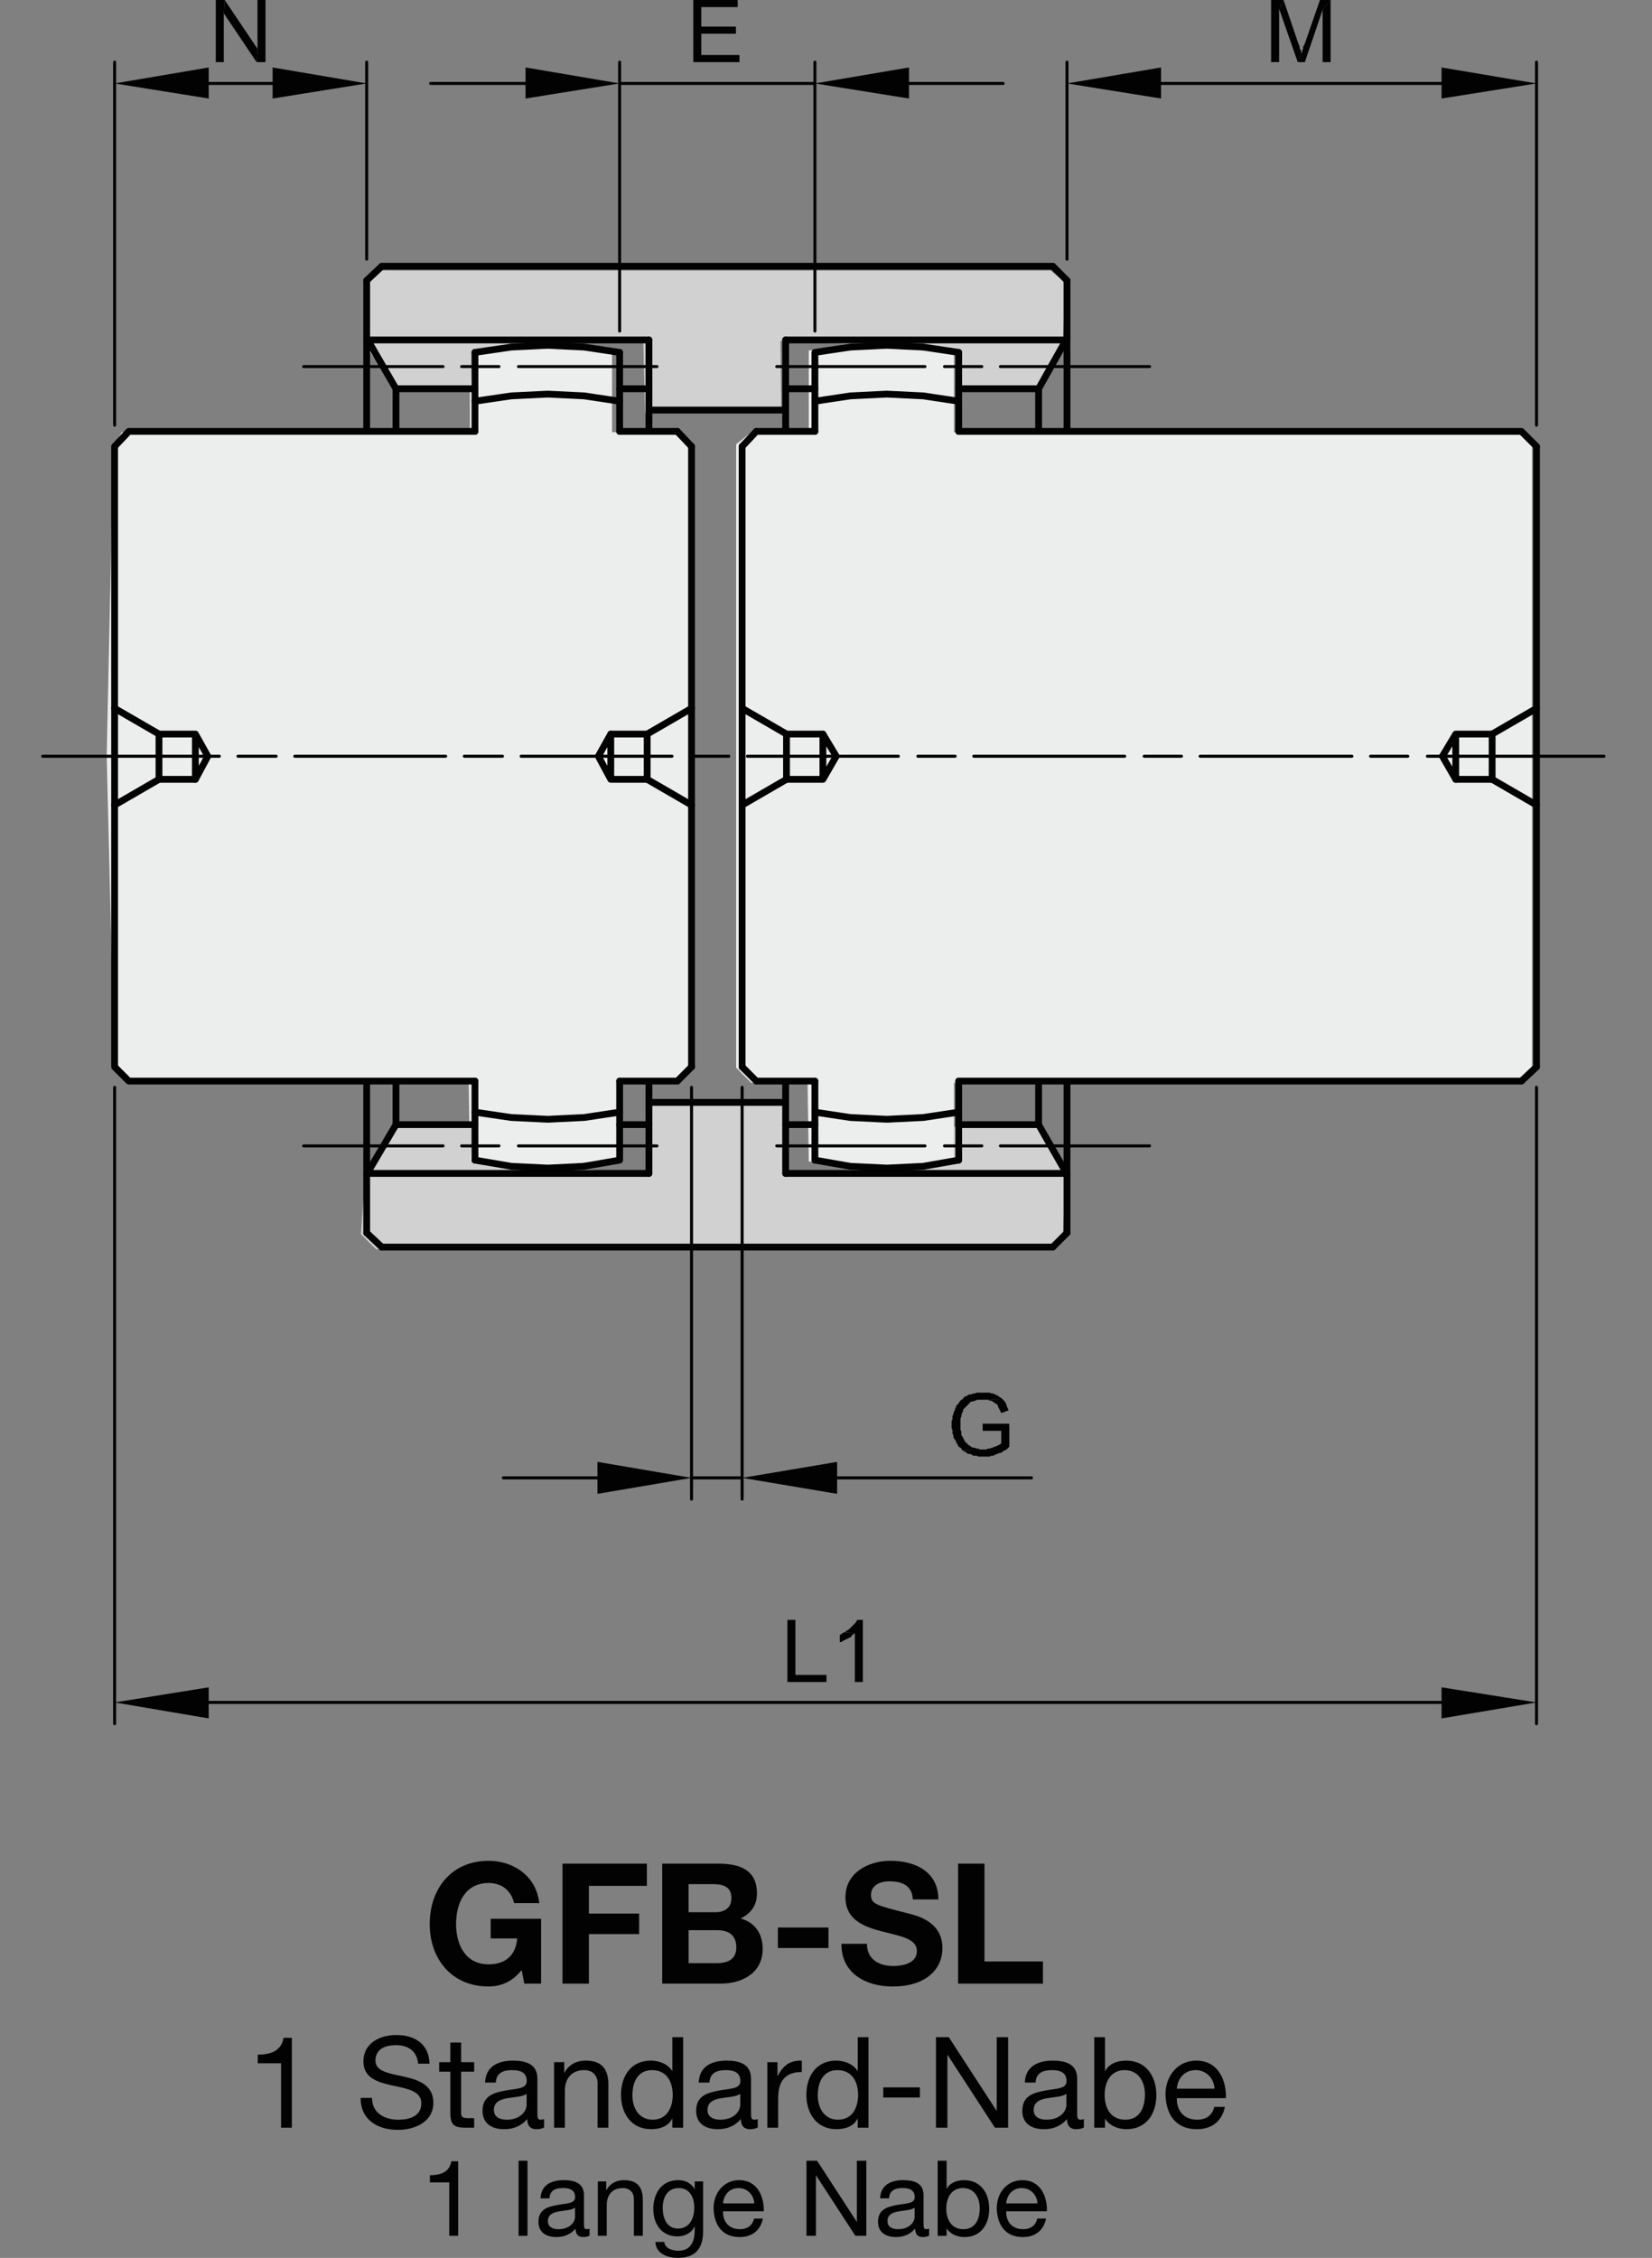 <?xml version="1.0" encoding="utf-8"?>
<!-- Generator: Adobe Illustrator 23.1.0, SVG Export Plug-In . SVG Version: 6.00 Build 0)  -->
<svg version="1.1" id="Ebene_1" xmlns="http://www.w3.org/2000/svg" xmlns:xlink="http://www.w3.org/1999/xlink" x="0px" y="0px"
	 viewBox="0 0 117.922 161.168" style="enable-background:new 0 0 117.922 161.168;" xml:space="preserve">
<rect x="0" y="0" width="117.922" height="161.168" fill="#808080" stroke="none"/>
<style type="text/css">
	.st0{fill:#ECEDED;}
	.st1{fill:#D1D1D2;}
	.st2{fill:none;stroke:#020203;stroke-width:0.486;stroke-linecap:round;stroke-linejoin:round;stroke-miterlimit:10;}
	.st3{fill:none;stroke:#020203;stroke-width:0.216;stroke-linecap:round;stroke-linejoin:round;stroke-miterlimit:10;}
	.st4{fill:none;}
	.st5{fill-rule:evenodd;clip-rule:evenodd;fill:#020203;}
	.st6{fill:#020203;}
</style>
<polygon class="st0" points="7.617,53.963 8.088,31.816 8.698,30.85 33.538,30.85 33.538,25.019 
	38.721,24.587 43.689,25.019 43.689,30.85 48.01,30.85 49.445,32.071 49.382,75.969 48.01,77.291 
	44.299,77.113 44.172,82.703 38.721,83.339 33.538,82.906 33.454,77.09 9.295,77.048 8.152,75.968 "/>
<polygon class="st0" points="52.546,31.715 53.625,30.851 57.73,30.851 57.73,25.019 62.913,24.587 
	68.098,25.019 68.098,30.851 108.273,30.851 109.353,31.715 109.353,76.211 108.273,77.292 68.098,77.292 
	68.098,82.907 62.913,83.339 57.73,82.907 57.643,77.237 53.625,77.292 52.546,76.211 "/>
<polygon class="st1" points="33.545,27.939 28.163,27.561 25.959,24.502 25.959,20.182 27.038,19.318 
	74.991,19.318 76.07,20.182 75.854,24.502 74.158,27.56 68.533,27.957 68.533,25.352 63.245,24.677 
	55.708,24.339 55.767,29.469 46.047,29.469 45.92,24.452 38.833,24.452 33.735,25.366 "/>
<polygon class="st1" points="28.29,80.289 33.817,80.289 33.538,82.906 38.721,83.339 46.268,83.719 
	46.332,78.891 55.988,78.891 56.052,83.847 62.913,83.339 68.098,82.906 68.115,80.437 74.095,80.416 
	76.064,83.783 75.873,88.091 74.793,89.171 26.841,89.171 25.762,88.091 26.066,83.91 "/>
<line class="st2" x1="74.136" y1="77.169" x2="74.136" y2="80.275"/>
<line class="st2" x1="74.136" y1="27.75" x2="74.136" y2="30.792"/>
<line class="st2" x1="76.163" y1="77.169" x2="76.163" y2="88.004"/>
<line class="st2" x1="76.163" y1="20.022" x2="76.163" y2="30.792"/>
<line class="st2" x1="56.079" y1="77.169" x2="56.079" y2="83.759"/>
<line class="st2" x1="56.079" y1="24.266" x2="56.079" y2="30.792"/>
<line class="st2" x1="46.322" y1="77.169" x2="46.322" y2="83.759"/>
<line class="st2" x1="46.322" y1="24.266" x2="46.322" y2="30.792"/>
<line class="st2" x1="28.265" y1="77.169" x2="28.265" y2="80.275"/>
<line class="st2" x1="28.265" y1="27.75" x2="28.265" y2="30.792"/>
<line class="st2" x1="26.174" y1="77.169" x2="26.174" y2="88.004"/>
<line class="st2" x1="26.174" y1="20.022" x2="26.174" y2="30.792"/>
<line class="st2" x1="13.947" y1="55.629" x2="11.349" y2="55.629"/>
<polyline class="st2" points="13.947,52.398 13.947,55.629 14.833,53.981 13.947,52.398 11.349,52.398 "/>
<polyline class="st2" points="8.181,50.561 11.349,52.398 11.349,55.629 "/>
<line class="st2" x1="8.181" y1="57.466" x2="11.349" y2="55.629"/>
<line class="st2" x1="43.598" y1="52.398" x2="46.195" y2="52.398"/>
<polyline class="st2" points="43.598,55.629 43.598,52.398 42.711,53.981 43.598,55.629 46.195,55.629 "/>
<polyline class="st2" points="49.363,57.466 46.195,55.629 46.195,52.398 "/>
<line class="st2" x1="49.363" y1="50.561" x2="46.195" y2="52.398"/>
<polyline class="st2" points="33.903,82.809 36.501,83.252 39.099,83.378 41.696,83.252 44.231,82.809 
	44.231,77.169 "/>
<polyline class="st2" points="33.903,79.387 36.501,79.768 39.099,79.894 41.696,79.768 44.231,79.387 "/>
<line class="st2" x1="33.903" y1="82.809" x2="33.903" y2="77.169"/>
<line class="st2" x1="44.231" y1="30.792" x2="44.231" y2="25.155"/>
<polyline class="st2" points="44.231,25.155 41.696,24.774 39.099,24.646 36.501,24.774 33.903,25.155 "/>
<polyline class="st2" points="44.231,28.639 41.696,28.258 39.099,28.131 36.501,28.258 33.903,28.639 "/>
<line class="st2" x1="103.913" y1="55.629" x2="106.511" y2="55.629"/>
<polyline class="st2" points="103.913,52.398 103.913,55.629 102.962,53.981 103.913,52.398 106.511,52.398 "/>
<polyline class="st2" points="109.679,50.561 106.511,52.398 106.511,55.629 "/>
<line class="st2" x1="109.679" y1="57.466" x2="106.511" y2="55.629"/>
<line class="st2" x1="58.74" y1="52.398" x2="56.142" y2="52.398"/>
<polyline class="st2" points="58.74,55.629 58.74,52.398 59.69,53.981 58.74,55.629 56.142,55.629 "/>
<polyline class="st2" points="52.974,57.466 56.142,55.629 56.142,52.398 "/>
<line class="st2" x1="52.974" y1="50.561" x2="56.142" y2="52.398"/>
<line class="st2" x1="58.169" y1="77.169" x2="58.169" y2="82.809"/>
<polyline class="st2" points="58.169,82.809 60.703,83.252 63.301,83.378 65.899,83.252 68.433,82.809 "/>
<polyline class="st2" points="58.169,79.387 60.703,79.768 63.301,79.894 65.899,79.768 68.433,79.387 "/>
<line class="st2" x1="68.433" y1="82.809" x2="68.433" y2="77.169"/>
<polyline class="st2" points="68.433,25.155 65.899,24.774 63.301,24.646 60.703,24.774 58.169,25.155 
	58.169,30.792 "/>
<polyline class="st2" points="68.433,28.639 65.899,28.258 63.301,28.131 60.703,28.258 58.169,28.639 "/>
<line class="st3" x1="101.886" y1="53.981" x2="114.494" y2="53.981"/>
<line class="st3" x1="97.831" y1="53.981" x2="100.492" y2="53.981"/>
<line class="st3" x1="85.667" y1="53.981" x2="96.501" y2="53.981"/>
<line class="st3" x1="81.675" y1="53.981" x2="84.336" y2="53.981"/>
<line class="st3" x1="69.511" y1="53.981" x2="80.281" y2="53.981"/>
<line class="st3" x1="65.519" y1="53.981" x2="68.18" y2="53.981"/>
<line class="st3" x1="53.354" y1="53.981" x2="64.125" y2="53.981"/>
<line class="st3" x1="49.3" y1="53.981" x2="52.024" y2="53.981"/>
<line class="st3" x1="37.199" y1="53.981" x2="47.969" y2="53.981"/>
<line class="st3" x1="33.144" y1="53.981" x2="35.868" y2="53.981"/>
<line class="st3" x1="21.043" y1="53.981" x2="31.813" y2="53.981"/>
<line class="st3" x1="16.988" y1="53.981" x2="19.712" y2="53.981"/>
<line class="st3" x1="3.049" y1="53.981" x2="15.658" y2="53.981"/>
<line class="st3" x1="31.624" y1="81.795" x2="21.676" y2="81.795"/>
<line class="st3" x1="35.615" y1="81.795" x2="32.954" y2="81.795"/>
<line class="st3" x1="46.893" y1="81.795" x2="37.008" y2="81.795"/>
<line class="st3" x1="71.411" y1="81.795" x2="82.055" y2="81.795"/>
<line class="st3" x1="67.42" y1="81.795" x2="70.081" y2="81.795"/>
<line class="st3" x1="55.445" y1="81.795" x2="66.025" y2="81.795"/>
<line class="st3" x1="71.411" y1="26.166" x2="82.055" y2="26.166"/>
<line class="st3" x1="67.42" y1="26.166" x2="70.081" y2="26.166"/>
<line class="st3" x1="55.445" y1="26.166" x2="66.025" y2="26.166"/>
<line class="st4" x1="117.922" y1="0" x2="0" y2="0"/>
<line class="st4" x1="0" y1="123.148" x2="117.922" y2="123.148"/>
<path class="st3" d="M14.897,5.956h4.562 M26.174,18.502V4.435 M8.181,30.349V4.435"/>
<polyline class="st5" points="14.897,4.816 14.897,7.033 8.181,5.956 "/>
<polyline class="st5" points="19.459,4.816 19.459,7.033 26.174,5.956 "/>
<polygon class="st6" points="18.381,0 18.381,3.486 18.317,4.435 18.952,4.435 18.952,0 "/>
<polygon class="st6" points="15.403,0 15.403,4.435 15.974,4.435 15.974,0.95 16.037,0 "/>
<polyline class="st5" points="16.037,0 15.974,0.95 18.318,4.435 18.382,3.485 "/>
<path class="st3" d="M82.877,5.956h20.022 M109.678,30.349v-25.914 M76.163,18.502V4.435"/>
<polyline class="st5" points="82.877,4.816 82.877,7.033 76.162,5.956 "/>
<polyline class="st5" points="102.9,4.816 102.9,7.033 109.679,5.956 "/>
<polyline class="st5" points="94.981,0 94.22,0 93.143,3.104 93.079,3.232 93.016,3.357 
	93.016,3.485 92.952,3.611 92.952,3.739 92.888,3.801 92.636,4.435 93.143,4.435 94.41,0.697 "/>
<polygon class="st6" points="94.98,0 94.409,0.698 94.409,4.435 94.98,4.435 "/>
<polygon class="st6" points="90.734,0 90.734,4.435 91.305,4.435 91.305,0.635 91.621,0 "/>
<polyline class="st5" points="91.622,0 91.305,0.635 92.636,4.435 92.888,3.801 92.888,3.676 
	92.826,3.549 92.762,3.422 92.762,3.295 92.698,3.168 "/>
<path class="st3" d="M44.23,5.956h13.938 M64.885,5.956h6.716 M37.514,5.956h-6.779 M58.168,23.631V4.436
	 M44.23,23.631V4.436"/>
<polyline class="st5" points="37.515,4.816 37.515,7.033 44.231,5.956 "/>
<polyline class="st5" points="64.885,4.816 64.885,7.033 58.168,5.956 "/>
<polyline class="st5" points="52.657,0 49.49,0 49.49,4.435 52.784,4.435 52.784,3.928 
	50.06,3.928 50.06,2.408 52.531,2.408 52.531,1.9 50.06,1.9 50.06,0.507 52.657,0.507 "/>
<path class="st3" d="M49.363,105.49h3.611 M59.754,105.49h13.875 M42.647,105.49h-6.716 M52.974,77.613
	v29.396 M49.363,77.613v29.396"/>
<polyline class="st5" points="42.647,104.349 42.647,106.631 49.363,105.49 "/>
<polyline class="st5" points="59.754,104.349 59.754,106.631 52.974,105.49 "/>
<polyline class="st5" points="72.044,101.625 70.143,101.625 70.143,102.132 71.474,102.132 71.474,103.018 
	71.41,103.082 71.284,103.146 71.158,103.21 71.031,103.272 70.905,103.272 70.905,103.337 
	70.778,103.337 70.651,103.399 70.524,103.399 70.397,103.463 70.207,103.463 68.686,103.526 68.941,103.653 
	69.003,103.717 69.13,103.78 69.257,103.78 69.384,103.843 69.447,103.907 69.7,103.907 
	69.827,103.969 70.651,103.969 70.778,103.907 70.905,103.907 71.031,103.843 71.158,103.78 
	71.221,103.78 71.284,103.717 71.41,103.717 71.537,103.653 71.601,103.589 71.728,103.526 71.854,103.463 
	72.044,103.272 "/>
<polyline class="st5" points="71.537,99.849 70.143,99.915 70.524,99.915 70.651,99.978 70.777,99.978 
	70.84,100.04 70.967,100.105 71.03,100.169 71.157,100.231 71.22,100.294 71.22,100.358 
	71.41,100.739 71.474,100.865 71.981,100.674 71.981,100.611 71.854,100.358 71.854,100.294 
	71.728,100.04 71.664,99.978 "/>
<polyline class="st5" points="70.143,99.407 69.699,99.407 69.573,99.47 69.446,99.47 69.32,99.534 
	69.194,99.534 69.067,99.598 69.003,99.66 68.941,99.66 68.813,99.726 68.75,99.849 68.623,99.915 
	68.561,99.978 68.496,100.04 68.433,100.168 68.306,100.294 68.243,100.357 68.243,100.484 
	68.179,100.484 68.179,100.611 68.116,100.739 68.053,100.865 68.053,100.992 67.989,101.054 
	67.989,101.308 67.926,101.434 67.926,101.942 67.989,102.068 67.989,102.322 68.053,102.449 68.053,102.574 
	68.116,102.702 68.179,102.765 68.243,102.892 68.243,102.955 68.306,103.018 68.369,103.146 
	68.433,103.272 68.561,103.336 68.623,103.398 68.686,103.525 70.207,103.462 69.953,103.462 
	69.827,103.398 69.699,103.398 69.573,103.336 69.446,103.336 69.32,103.272 69.256,103.209 
	69.13,103.146 69.067,103.082 68.876,102.892 68.686,102.511 68.623,102.449 68.623,102.195 
	68.561,102.068 68.561,101.245 68.623,101.118 68.623,100.992 68.686,100.865 68.686,100.801 
	68.75,100.739 68.75,100.611 69.067,100.294 69.13,100.23 69.32,100.04 69.446,100.04 
	69.573,99.978 69.637,99.978 69.763,99.915 70.143,99.915 71.537,99.849 71.474,99.789 71.347,99.726 
	71.284,99.66 71.03,99.534 70.904,99.47 70.777,99.47 70.651,99.407 70.271,99.407 "/>
<path class="st3" d="M14.897,121.519h88.003 M109.678,77.613v45.427 M8.181,77.613v45.427"/>
<line class="st4" x1="117.922" y1="0" x2="0" y2="0"/>
<line class="st4" x1="0" y1="123.148" x2="117.922" y2="123.148"/>
<polyline class="st5" points="14.897,120.441 14.897,122.66 8.181,121.519 "/>
<polyline class="st5" points="102.9,120.441 102.9,122.66 109.679,121.519 "/>
<polyline class="st5" points="56.776,115.627 56.205,115.627 56.205,120.061 58.993,120.061 58.993,119.555 
	56.776,119.555 "/>
<polygon class="st6" points="60.133,116.577 60.07,116.64 59.943,116.704 59.943,117.211 60.07,117.211 
	60.133,117.147 60.387,117.021 60.64,116.894 60.767,116.83 60.83,116.704 60.956,116.64 61.02,116.577 
	60.259,116.514 "/>
<polyline class="st5" points="61.591,115.627 61.21,115.627 61.147,115.689 61.084,115.817 60.641,116.261 
	60.578,116.324 60.451,116.387 60.388,116.451 60.26,116.514 61.021,116.577 61.021,120.061 61.591,120.061 "/>
<line class="st2" x1="68.433" y1="27.75" x2="74.136" y2="27.75"/>
<line class="st2" x1="68.433" y1="80.275" x2="74.136" y2="80.275"/>
<line class="st2" x1="44.23" y1="80.275" x2="46.322" y2="80.275"/>
<line class="st2" x1="44.23" y1="27.75" x2="46.322" y2="27.75"/>
<line class="st2" x1="28.264" y1="80.275" x2="26.174" y2="83.82"/>
<line class="st2" x1="28.264" y1="27.75" x2="26.174" y2="24.14"/>
<line class="st2" x1="74.136" y1="80.275" x2="76.162" y2="83.82"/>
<line class="st2" x1="74.136" y1="27.75" x2="76.162" y2="24.14"/>
<line class="st2" x1="27.251" y1="89.017" x2="26.174" y2="88.004"/>
<line class="st2" x1="27.251" y1="19.008" x2="26.174" y2="20.021"/>
<line class="st2" x1="75.149" y1="89.017" x2="76.162" y2="88.004"/>
<line class="st2" x1="75.149" y1="19.008" x2="76.162" y2="20.021"/>
<line class="st2" x1="56.079" y1="24.267" x2="76.099" y2="24.267"/>
<line class="st2" x1="56.079" y1="80.275" x2="58.169" y2="80.275"/>
<line class="st2" x1="56.079" y1="27.75" x2="58.169" y2="27.75"/>
<line class="st2" x1="56.079" y1="83.758" x2="76.099" y2="83.758"/>
<line class="st2" x1="46.322" y1="29.271" x2="56.079" y2="29.271"/>
<line class="st2" x1="46.322" y1="78.689" x2="56.079" y2="78.689"/>
<line class="st2" x1="28.264" y1="27.75" x2="33.903" y2="27.75"/>
<line class="st2" x1="26.238" y1="24.267" x2="46.322" y2="24.267"/>
<line class="st2" x1="26.238" y1="83.758" x2="46.322" y2="83.758"/>
<line class="st2" x1="28.264" y1="80.275" x2="33.903" y2="80.275"/>
<line class="st2" x1="27.251" y1="89.017" x2="75.149" y2="89.017"/>
<line class="st2" x1="27.251" y1="19.008" x2="75.149" y2="19.008"/>
<line class="st2" x1="53.987" y1="30.793" x2="52.974" y2="31.869"/>
<line class="st2" x1="53.987" y1="77.168" x2="52.974" y2="76.155"/>
<line class="st2" x1="108.601" y1="77.168" x2="109.678" y2="76.155"/>
<polyline class="st2" points="68.433,30.793 108.601,30.793 109.678,31.869 "/>
<line class="st2" x1="109.678" y1="31.869" x2="109.678" y2="76.155"/>
<line class="st2" x1="68.433" y1="77.168" x2="108.601" y2="77.168"/>
<line class="st2" x1="68.433" y1="25.155" x2="68.433" y2="30.793"/>
<line class="st2" x1="53.987" y1="30.793" x2="58.169" y2="30.793"/>
<line class="st2" x1="53.987" y1="77.168" x2="58.169" y2="77.168"/>
<line class="st2" x1="52.974" y1="31.869" x2="52.974" y2="76.155"/>
<line class="st2" x1="33.903" y1="25.154" x2="33.903" y2="30.792"/>
<line class="st2" x1="48.349" y1="30.792" x2="44.231" y2="30.792"/>
<line class="st2" x1="48.349" y1="77.168" x2="44.231" y2="77.168"/>
<line class="st2" x1="49.363" y1="31.868" x2="49.363" y2="76.155"/>
<line class="st4" x1="117.922" y1="0" x2="0" y2="0"/>
<line class="st4" x1="0" y1="123.148" x2="117.922" y2="123.148"/>
<path class="st3" d="M31.624,26.166h-9.948 M35.615,26.166h-2.661 M46.893,26.166h-9.885"/>
<path class="st2" d="M48.349,30.792l1.014,1.076 M48.349,77.168l1.014-1.013 M9.194,77.168l-1.013-1.013
	 M33.903,30.792H9.194l-1.013,1.076 M8.181,31.868v44.287 M33.903,77.168H9.194"/>
<g>
	<path class="st6" d="M37.235,140.62c-0.66,0.852-1.523,1.176-2.352,1.176
		c-2.65,0-4.209-1.979-4.209-4.45c0-2.542,1.559-4.521,4.209-4.521c1.751,0,3.406,1.08,3.61,3.022
		h-1.799c-0.216-0.947-0.924-1.438-1.812-1.438c-1.69,0-2.326,1.438-2.326,2.938
		c0,1.428,0.636,2.867,2.326,2.867c1.224,0,1.932-0.66,2.039-1.848h-1.895v-1.403h3.598v4.63
		h-1.199L37.235,140.62z"/>
	<path class="st6" d="M40.153,133.029h6.021v1.583h-4.138v1.979h3.586v1.463h-3.586v3.538h-1.884V133.029z"
		/>
	<path class="st6" d="M47.269,133.029h4.03c1.631,0,2.734,0.528,2.734,2.123
		c0,0.84-0.42,1.427-1.163,1.787c1.043,0.3,1.571,1.104,1.571,2.171
		c0,1.739-1.476,2.482-3.022,2.482h-4.15V133.029z M49.153,136.494h1.906
		c0.66,0,1.151-0.3,1.151-1.019c0-0.816-0.623-0.984-1.295-0.984h-1.763V136.494z M49.153,140.129
		h2.015c0.743,0,1.391-0.24,1.391-1.128c0-0.875-0.551-1.223-1.354-1.223h-2.051V140.129z"/>
	<path class="st6" d="M55.526,137.586h3.61v1.463h-3.61V137.586z"/>
	<path class="st6" d="M61.884,138.749c0,1.14,0.888,1.583,1.896,1.583c0.659,0,1.667-0.191,1.667-1.067
		c0-0.923-1.283-1.079-2.543-1.415c-1.271-0.336-2.555-0.827-2.555-2.435
		c0-1.751,1.655-2.591,3.203-2.591c1.787,0,3.43,0.78,3.43,2.759H65.159
		c-0.06-1.031-0.791-1.295-1.69-1.295c-0.6,0-1.296,0.252-1.296,0.971
		c0,0.66,0.408,0.744,2.555,1.296c0.624,0.156,2.543,0.552,2.543,2.494
		c0,1.571-1.235,2.747-3.562,2.747c-1.895,0-3.67-0.936-3.646-3.047H61.884z"/>
	<path class="st6" d="M68.389,133.029h1.884v6.98h4.173v1.583h-6.057V133.029z"/>
</g>
<g>
	<path class="st6" d="M20.832,151.874H20.063v-4.597h-1.665v-0.615c0.878,0,1.674-0.235,1.846-1.203h0.589
		V151.874z"/>
	<path class="st6" d="M29.849,147.305c-0.1-0.923-0.715-1.321-1.602-1.321
		c-0.724,0-1.447,0.263-1.447,1.104c0,0.797,1.031,0.914,2.072,1.149
		c1.031,0.235,2.062,0.598,2.062,1.864c0,1.375-1.348,1.928-2.524,1.928
		c-1.447,0-2.669-0.706-2.669-2.28h0.814c0,1.085,0.904,1.556,1.882,1.556
		c0.778,0,1.638-0.244,1.638-1.176c0-0.887-1.031-1.041-2.062-1.267
		c-1.032-0.227-2.072-0.525-2.072-1.711c0-1.312,1.167-1.891,2.343-1.891
		c1.321,0,2.326,0.624,2.38,2.045H29.849z"/>
	<path class="st6" d="M32.914,147.197h0.933v0.679h-0.933v2.904c0,0.353,0.1,0.416,0.579,0.416h0.354
		v0.679h-0.589c-0.796,0-1.112-0.163-1.112-1.022v-2.977h-0.797v-0.679h0.797v-1.402h0.769V147.197z"/>
	<path class="st6" d="M38.84,151.856c-0.136,0.082-0.308,0.127-0.553,0.127
		c-0.397,0-0.651-0.217-0.651-0.724c-0.425,0.498-0.995,0.724-1.646,0.724
		c-0.851,0-1.547-0.38-1.547-1.312c0-1.059,0.787-1.285,1.583-1.439
		c0.851-0.162,1.574-0.108,1.574-0.688c0-0.669-0.552-0.778-1.04-0.778
		c-0.651,0-1.131,0.199-1.168,0.887h-0.769c0.045-1.158,0.94-1.565,1.981-1.565
		c0.842,0,1.756,0.19,1.756,1.285v2.407c0,0.361,0,0.524,0.244,0.524
		c0.063,0,0.136-0.009,0.235-0.045V151.856z M37.591,149.458c-0.299,0.217-0.878,0.227-1.394,0.316
		c-0.507,0.091-0.941,0.271-0.941,0.842c0,0.507,0.435,0.688,0.905,0.688
		c1.014,0,1.43-0.633,1.43-1.059V149.458z"/>
	<path class="st6" d="M39.552,147.197h0.724v0.741h0.019c0.325-0.579,0.851-0.851,1.52-0.851
		c1.231,0,1.611,0.706,1.611,1.711v3.076h-0.77v-3.167c0-0.57-0.362-0.941-0.95-0.941
		c-0.932,0-1.384,0.625-1.384,1.466v2.643h-0.77V147.197z"/>
	<path class="st6" d="M48.762,151.874h-0.77v-0.634h-0.018c-0.254,0.517-0.851,0.742-1.493,0.742
		c-1.438,0-2.153-1.14-2.153-2.461s0.705-2.435,2.135-2.435c0.479,0,1.168,0.182,1.512,0.733h0.018
		v-2.407h0.77V151.874z M46.59,151.304c1.031,0,1.43-0.887,1.43-1.765
		c0-0.923-0.416-1.773-1.475-1.773c-1.05,0-1.403,0.896-1.403,1.811
		C45.142,150.453,45.595,151.304,46.59,151.304z"/>
	<path class="st6" d="M54.089,151.856c-0.136,0.082-0.308,0.127-0.553,0.127
		c-0.397,0-0.651-0.217-0.651-0.724c-0.425,0.498-0.995,0.724-1.646,0.724
		c-0.851,0-1.547-0.38-1.547-1.312c0-1.059,0.787-1.285,1.583-1.439
		c0.851-0.162,1.574-0.108,1.574-0.688c0-0.669-0.552-0.778-1.04-0.778
		c-0.651,0-1.131,0.199-1.168,0.887h-0.769c0.045-1.158,0.941-1.565,1.981-1.565
		c0.842,0,1.756,0.19,1.756,1.285v2.407c0,0.361,0,0.524,0.244,0.524
		c0.063,0,0.136-0.009,0.235-0.045V151.856z M52.84,149.458c-0.299,0.217-0.878,0.227-1.394,0.316
		c-0.507,0.091-0.941,0.271-0.941,0.842c0,0.507,0.435,0.688,0.905,0.688
		c1.014,0,1.43-0.633,1.43-1.059V149.458z"/>
	<path class="st6" d="M54.774,147.197h0.724v0.986h0.019c0.371-0.751,0.887-1.122,1.719-1.096v0.814
		c-1.239,0-1.691,0.706-1.691,1.892v2.081h-0.77V147.197z"/>
	<path class="st6" d="M61.994,151.874h-0.77v-0.634h-0.018c-0.254,0.517-0.851,0.742-1.493,0.742
		c-1.438,0-2.153-1.14-2.153-2.461s0.705-2.435,2.135-2.435c0.479,0,1.168,0.182,1.512,0.733h0.018
		v-2.407h0.77V151.874z M59.822,151.304c1.031,0,1.43-0.887,1.43-1.765
		c0-0.923-0.416-1.773-1.475-1.773c-1.05,0-1.403,0.896-1.403,1.811
		C58.373,150.453,58.827,151.304,59.822,151.304z"/>
	<path class="st6" d="M63.049,148.997h2.615v0.724h-2.615V148.997z"/>
	<path class="st6" d="M66.812,145.413h0.914l3.402,5.239h0.019v-5.239h0.814v6.461h-0.941l-3.375-5.185
		h-0.019v5.185h-0.814V145.413z"/>
	<path class="st6" d="M77.37,151.856c-0.136,0.082-0.308,0.127-0.553,0.127
		c-0.397,0-0.651-0.217-0.651-0.724c-0.425,0.498-0.995,0.724-1.646,0.724
		c-0.851,0-1.547-0.38-1.547-1.312c0-1.059,0.787-1.285,1.583-1.439
		c0.851-0.162,1.574-0.108,1.574-0.688c0-0.669-0.552-0.778-1.04-0.778
		c-0.651,0-1.131,0.199-1.168,0.887h-0.769c0.045-1.158,0.94-1.565,1.981-1.565
		c0.842,0,1.756,0.19,1.756,1.285v2.407c0,0.361,0,0.524,0.244,0.524
		c0.063,0,0.136-0.009,0.235-0.045V151.856z M76.121,149.458c-0.299,0.217-0.878,0.227-1.394,0.316
		c-0.507,0.091-0.941,0.271-0.941,0.842c0,0.507,0.435,0.688,0.905,0.688
		c1.014,0,1.43-0.633,1.43-1.059V149.458z"/>
	<path class="st6" d="M78.109,145.413h0.769v2.416h0.019c0.253-0.516,0.851-0.742,1.493-0.742
		c1.438,0,2.153,1.141,2.153,2.462s-0.706,2.434-2.136,2.434c-0.479,0-1.167-0.181-1.511-0.732
		h-0.019v0.624H78.109V145.413z M80.281,147.766c-1.032,0-1.43,0.887-1.43,1.765
		c0,0.923,0.416,1.773,1.475,1.773c1.05,0,1.402-0.896,1.402-1.81
		C81.728,148.616,81.276,147.766,80.281,147.766z"/>
	<path class="st6" d="M87.435,150.39c-0.208,1.032-0.95,1.593-2,1.593c-1.492,0-2.198-1.031-2.243-2.461
		c0-1.402,0.923-2.435,2.198-2.435c1.656,0,2.163,1.548,2.117,2.679h-3.502
		c-0.026,0.814,0.435,1.538,1.457,1.538c0.634,0,1.077-0.308,1.213-0.914H87.435z M86.693,149.087
		c-0.036-0.732-0.588-1.321-1.348-1.321c-0.806,0-1.285,0.606-1.34,1.321H86.693z"/>
</g>
<g>
	<path class="st6" d="M32.706,159.592h-0.639v-3.813h-1.381v-0.511c0.729,0,1.389-0.195,1.531-0.998h0.488
		V159.592z"/>
	<path class="st6" d="M37.016,154.232h0.639v5.36h-0.639V154.232z"/>
	<path class="st6" d="M42.082,159.577c-0.112,0.067-0.255,0.104-0.458,0.104
		c-0.33,0-0.541-0.18-0.541-0.601c-0.353,0.413-0.825,0.601-1.366,0.601
		c-0.705,0-1.283-0.315-1.283-1.088c0-0.879,0.653-1.066,1.313-1.194
		c0.706-0.135,1.307-0.09,1.307-0.57c0-0.556-0.458-0.646-0.863-0.646
		c-0.541,0-0.938,0.165-0.969,0.735H38.583c0.038-0.961,0.781-1.299,1.645-1.299
		c0.698,0,1.456,0.158,1.456,1.066v1.997c0,0.3,0,0.436,0.203,0.436c0.053,0,0.112-0.008,0.195-0.038
		V159.577z M41.046,157.587c-0.248,0.181-0.729,0.188-1.156,0.264
		c-0.42,0.074-0.78,0.225-0.78,0.697c0,0.421,0.36,0.571,0.75,0.571
		c0.841,0,1.187-0.525,1.187-0.879V157.587z"/>
	<path class="st6" d="M42.671,155.711h0.601v0.615h0.015c0.271-0.48,0.706-0.706,1.262-0.706
		c1.021,0,1.336,0.586,1.336,1.419v2.553h-0.638v-2.628c0-0.473-0.301-0.78-0.788-0.78
		c-0.773,0-1.149,0.518-1.149,1.216v2.192h-0.638V155.711z"/>
	<path class="st6" d="M50.19,159.262c0,1.261-0.578,1.906-1.802,1.906c-0.729,0-1.569-0.292-1.607-1.141
		h0.639c0.03,0.466,0.586,0.631,1.006,0.631c0.833,0,1.164-0.601,1.164-1.472v-0.256h-0.016
		c-0.21,0.474-0.721,0.706-1.208,0.706c-1.156,0-1.734-0.908-1.734-1.967
		c0-0.916,0.45-2.05,1.794-2.05c0.488,0,0.924,0.218,1.156,0.646h0.008v-0.555h0.601V159.262z
		 M49.559,157.573c0-0.683-0.301-1.389-1.104-1.389c-0.818,0-1.148,0.668-1.148,1.411
		c0,0.698,0.255,1.479,1.096,1.479S49.559,158.301,49.559,157.573z"/>
	<path class="st6" d="M54.456,158.361c-0.173,0.856-0.788,1.321-1.659,1.321
		c-1.238,0-1.824-0.855-1.861-2.042c0-1.163,0.766-2.02,1.824-2.02
		c1.374,0,1.794,1.284,1.757,2.223h-2.905c-0.022,0.676,0.36,1.276,1.208,1.276
		c0.525,0,0.894-0.256,1.006-0.759H54.456z M53.841,157.28c-0.03-0.607-0.488-1.096-1.119-1.096
		c-0.668,0-1.065,0.503-1.11,1.096H53.841z"/>
	<path class="st6" d="M57.567,154.232h0.758l2.823,4.347h0.015v-4.347h0.676v5.36h-0.78l-2.801-4.302
		h-0.015v4.302H57.567V154.232z"/>
	<path class="st6" d="M66.322,159.577c-0.112,0.067-0.256,0.104-0.458,0.104
		c-0.33,0-0.541-0.18-0.541-0.601c-0.353,0.413-0.825,0.601-1.366,0.601
		c-0.705,0-1.283-0.315-1.283-1.088c0-0.879,0.653-1.066,1.313-1.194
		c0.706-0.135,1.307-0.09,1.307-0.57c0-0.556-0.458-0.646-0.863-0.646
		c-0.541,0-0.938,0.165-0.969,0.735h-0.638c0.037-0.961,0.78-1.299,1.644-1.299
		c0.698,0,1.456,0.158,1.456,1.066v1.997c0,0.3,0,0.436,0.203,0.436c0.053,0,0.112-0.008,0.195-0.038
		V159.577z M65.286,157.587c-0.248,0.181-0.729,0.188-1.156,0.264
		c-0.42,0.074-0.78,0.225-0.78,0.697c0,0.421,0.36,0.571,0.75,0.571
		c0.841,0,1.187-0.525,1.187-0.879V157.587z"/>
	<path class="st6" d="M66.933,154.232h0.639v2.005h0.015c0.21-0.429,0.706-0.616,1.238-0.616
		c1.194,0,1.787,0.946,1.787,2.042c0,1.097-0.586,2.02-1.771,2.02
		c-0.398,0-0.969-0.149-1.254-0.607h-0.015v0.518h-0.639V154.232z M68.735,156.184
		c-0.855,0-1.187,0.735-1.187,1.464c0,0.766,0.346,1.472,1.225,1.472c0.87,0,1.163-0.743,1.163-1.502
		C69.936,156.89,69.561,156.184,68.735,156.184z"/>
	<path class="st6" d="M74.669,158.361c-0.173,0.856-0.788,1.321-1.659,1.321
		c-1.238,0-1.824-0.855-1.861-2.042c0-1.163,0.766-2.02,1.824-2.02
		c1.374,0,1.794,1.284,1.757,2.223h-2.905c-0.022,0.676,0.36,1.276,1.208,1.276
		c0.525,0,0.894-0.256,1.006-0.759H74.669z M74.054,157.28c-0.03-0.607-0.488-1.096-1.119-1.096
		c-0.668,0-1.065,0.503-1.11,1.096H74.054z"/>
</g>
<g>
</g>
<g>
</g>
<g>
</g>
<g>
</g>
<g>
</g>
<g>
</g>
</svg>
